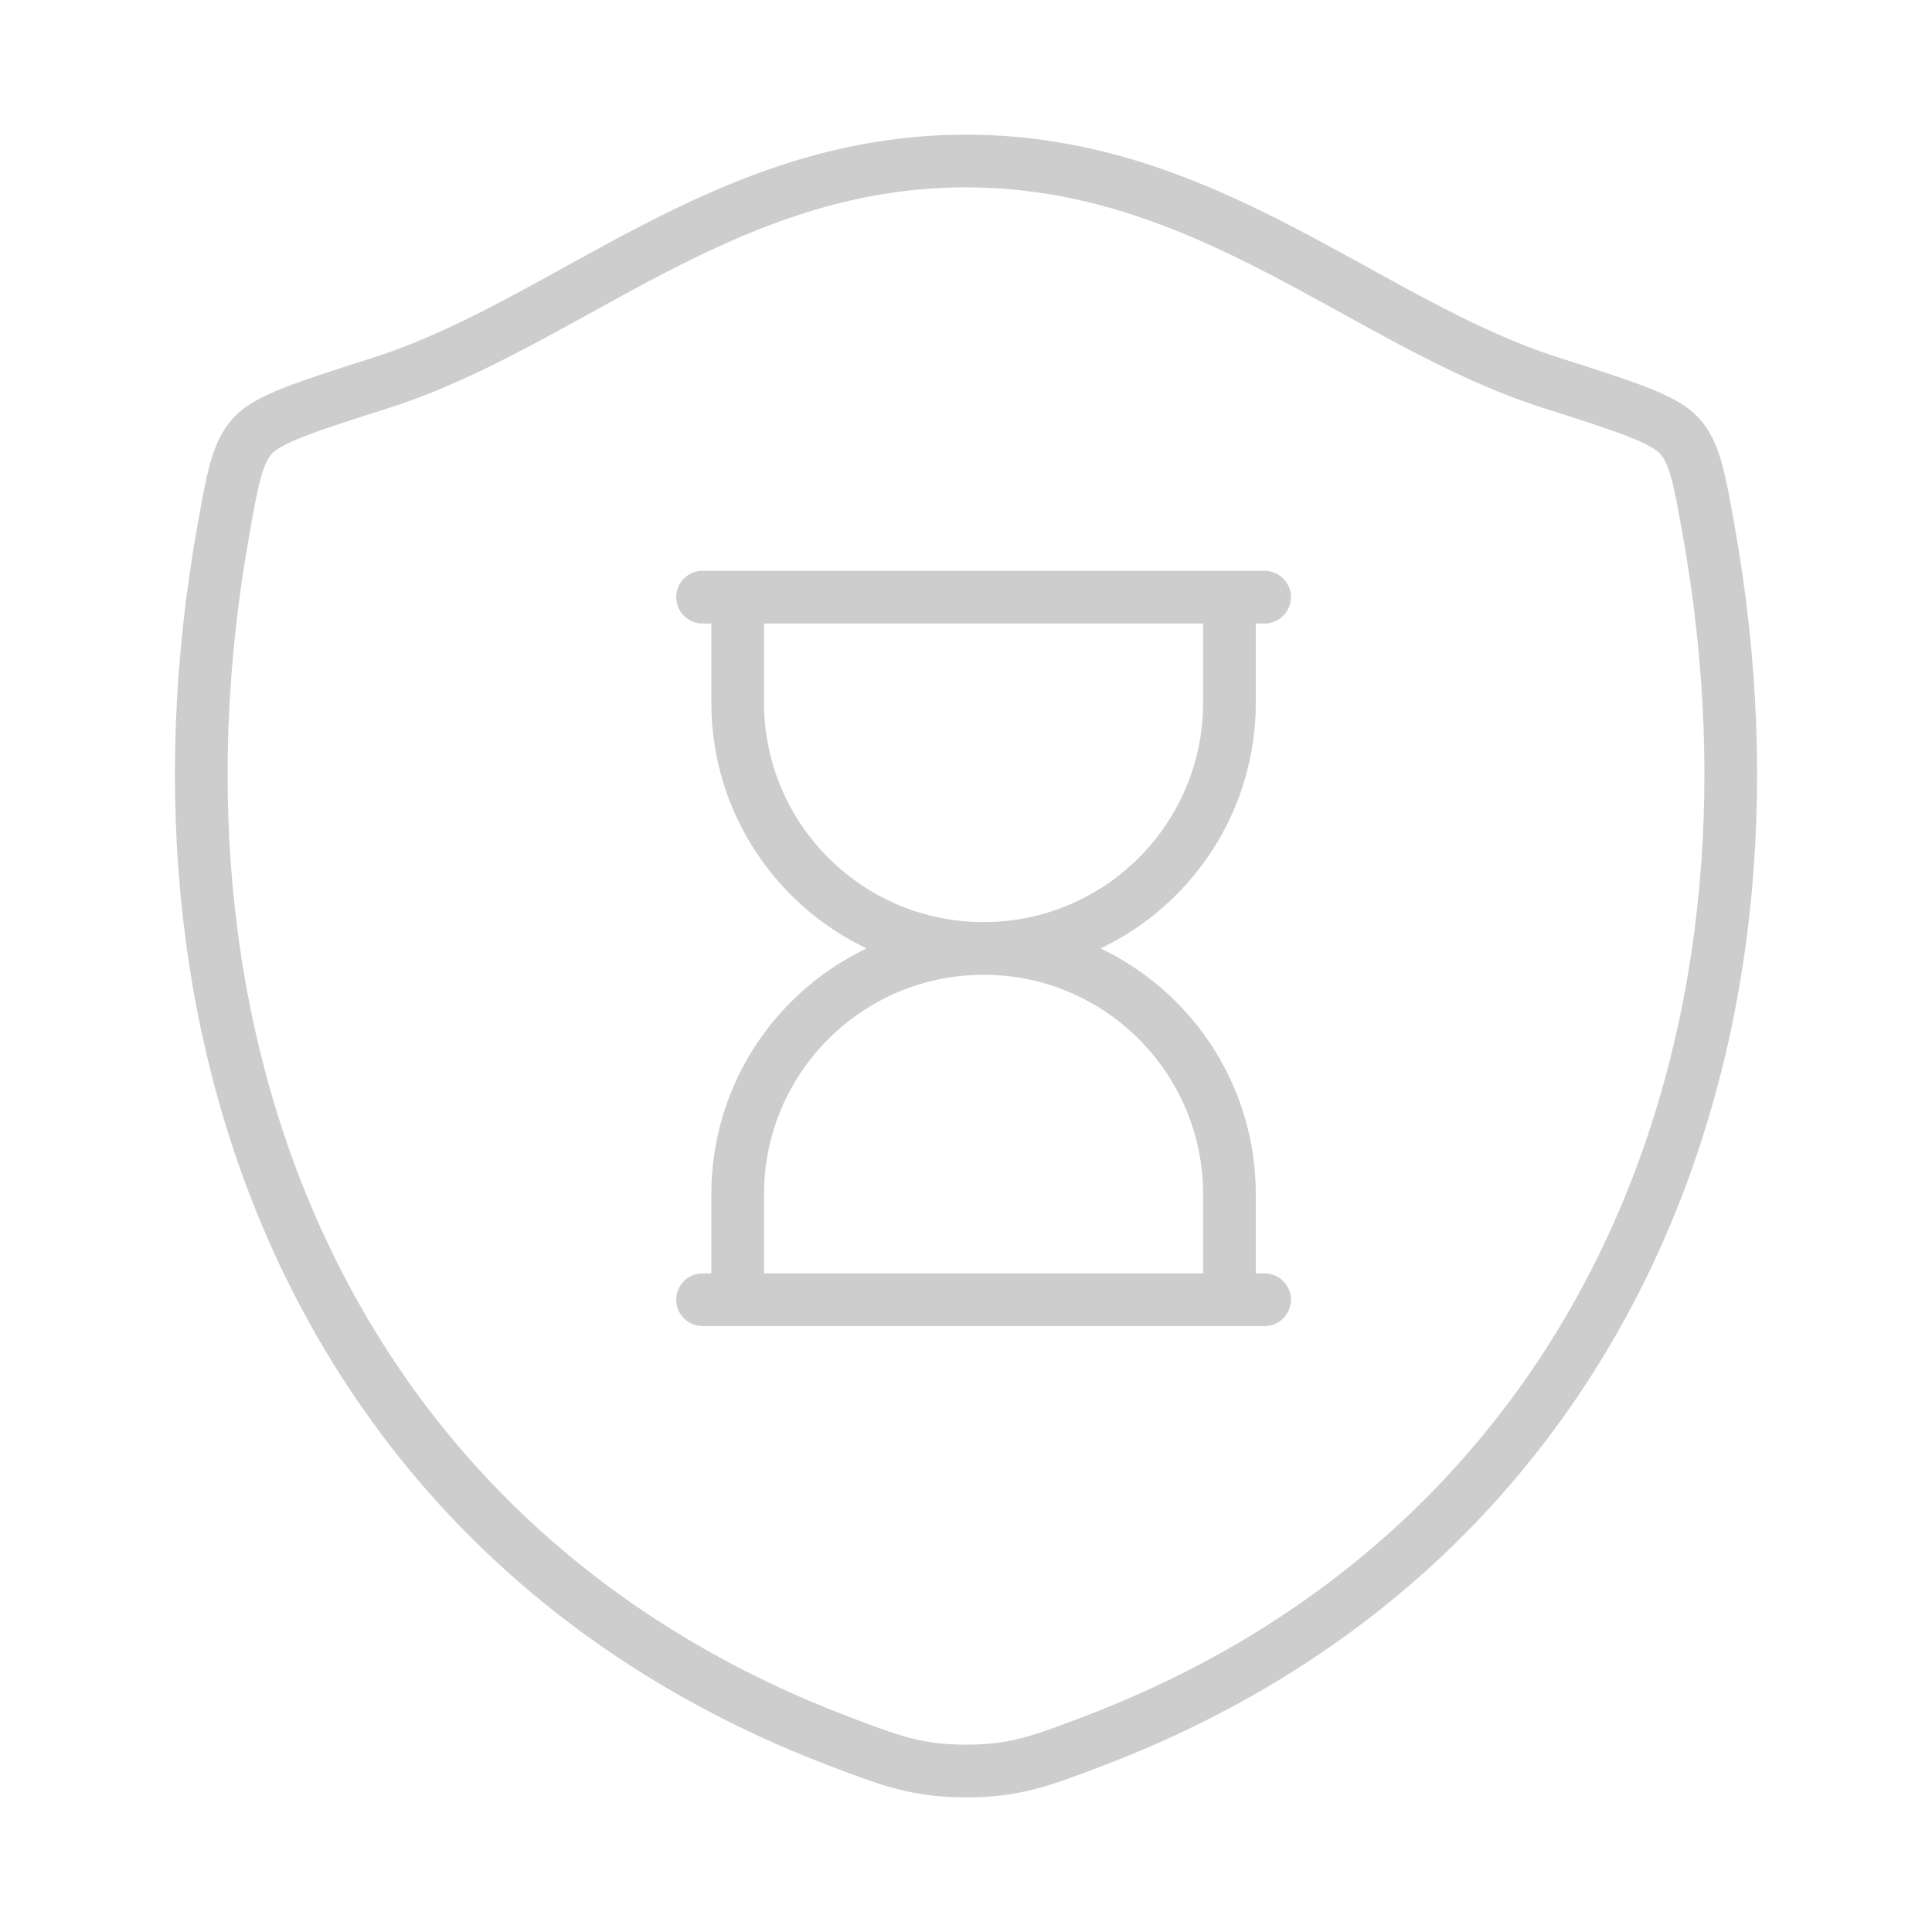 <?xml version="1.0" encoding="UTF-8"?>
<svg xmlns="http://www.w3.org/2000/svg" width="110" height="110" viewBox="0 0 110 110" fill="none">
  <path d="M54.992 9.167C41.207 9.167 32.268 18.421 21.697 21.794C17.398 23.165 15.249 23.851 14.38 24.817C13.51 25.784 13.255 27.197 12.746 30.022C7.295 60.253 19.209 88.202 47.623 99.08C50.676 100.249 52.202 100.834 55.007 100.834C57.813 100.834 59.339 100.249 62.392 99.08C90.804 88.202 102.707 60.253 97.254 30.022C96.745 27.196 96.49 25.783 95.62 24.817C94.75 23.85 92.601 23.165 88.303 21.794C77.727 18.421 68.779 9.167 54.992 9.167Z" stroke="#CDCDCD" stroke-width="3" stroke-linecap="round" stroke-linejoin="round"></path>
  <path d="M70 34V40C70 47.732 63.732 54 56 54M42 34V40C42 47.732 48.268 54 56 54M56 54C63.732 54 70 60.268 70 68V74M56 54C48.268 54 42 60.268 42 68V74" stroke="#CDCDCD" stroke-width="3"></path>
  <path d="M40 34H72M72 74H40" stroke="#CDCDCD" stroke-width="3" stroke-linecap="round"></path>
</svg>
